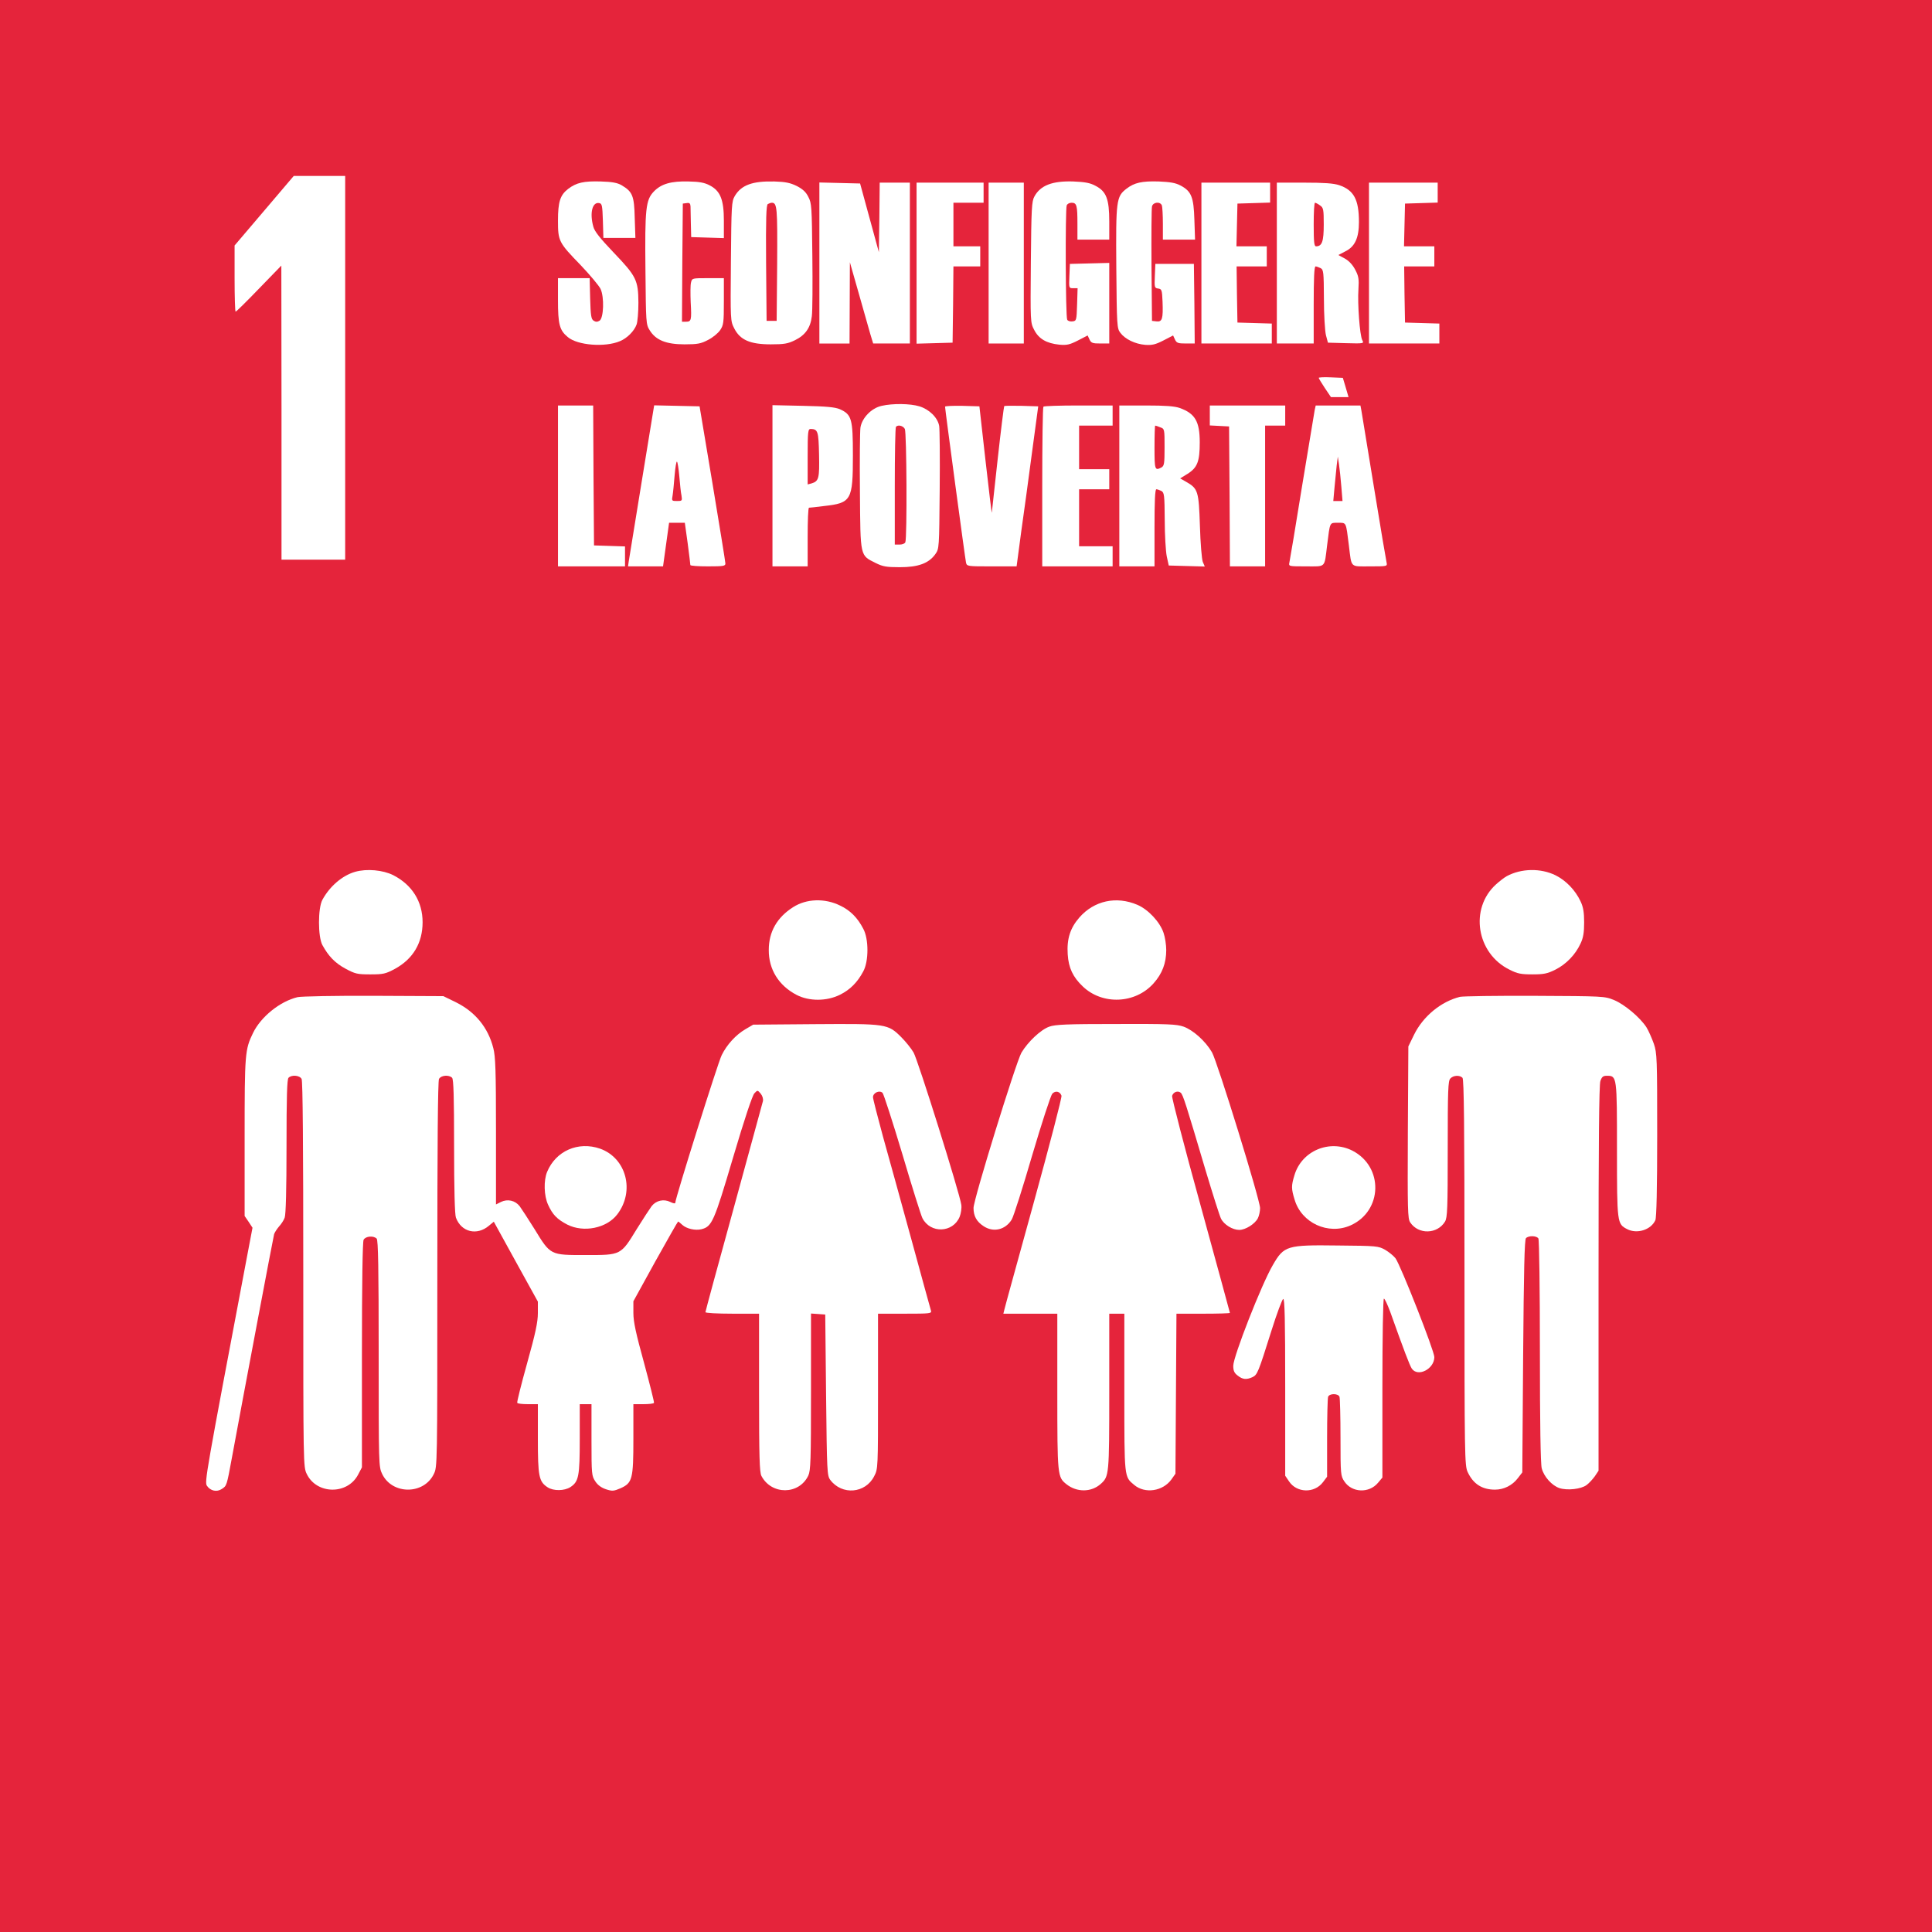 <?xml version="1.0" standalone="no"?>
<!DOCTYPE svg PUBLIC "-//W3C//DTD SVG 20010904//EN"
 "http://www.w3.org/TR/2001/REC-SVG-20010904/DTD/svg10.dtd">
<svg version="1.0" xmlns="http://www.w3.org/2000/svg"
 width="1153pt" height="1153pt" viewBox="0 0 1153 1153"
 preserveAspectRatio="xMidYMid meet">
<rect x="0" y="0" width="1153" height="1153" fill="#333333" stroke="none"/>
<g transform="translate(0,1153) scale(0.1,-0.1)"
fill="#e5243b" stroke="none">
<path fill="#e5243b" stroke="none" d="M0 5765 l0 -5765 5765 0 5765 0 0 5765
0 5765 -5765 0 -5765 0 0 -5765z"/>
<path fill="#ffffff" stroke="none" d="M2060 9335 l0 -1145 -190 0 -190 0 0
878 -1 877 -133 -137 c-73 -76 -136 -138 -140 -138 -3 0 -6 89 -6 198 l0 197
177 208 176 207 154 0 153 0 0 -1145z"/>
<path fill="#ffffff" stroke="none" d="M3709 10425 c66 -39 76 -63 79 -196 l4
-119 -96 0 -95 0 -3 102 c-3 92 -5 103 -22 106 -41 8 -58 -59 -35 -141 7 -28
41 -70 121 -154 136 -142 147 -165 148 -300 0 -56 -5 -114 -11 -130 -14 -39
-57 -82 -99 -99 -89 -38 -253 -25 -311 24 -50 41 -59 76 -59 222 l0 130 95 0
94 0 3 -121 c3 -103 6 -124 21 -133 12 -8 22 -8 35 0 25 16 29 141 6 190 -10
20 -63 83 -118 141 -132 136 -136 144 -136 266 0 113 13 153 61 190 49 37 93
47 194 44 69 -2 99 -8 124 -22z"/>
<path fill="#ffffff" stroke="none" d="M4235 10424 c64 -33 85 -85 85 -211 l0
-104 -97 3 -98 3 -2 80 c-1 44 -2 90 -2 103 -1 18 -6 23 -23 20 l-23 -3 -3
-352 -2 -353 24 0 c32 0 34 9 28 117 -2 50 -2 103 2 117 6 26 7 26 101 26 l95
0 0 -139 c0 -127 -2 -141 -22 -171 -13 -19 -45 -45 -73 -59 -42 -22 -62 -26
-140 -26 -109 0 -171 25 -207 83 -23 36 -23 44 -26 358 -4 370 2 421 50 471
44 46 104 63 208 60 63 -1 95 -7 125 -23z"/>
<path fill="#ffffff" stroke="none" d="M4755 10420 c35 -18 55 -36 69 -65 20
-37 21 -61 24 -350 2 -170 1 -333 -3 -362 -8 -69 -39 -113 -100 -143 -43 -21
-64 -25 -145 -25 -123 0 -183 26 -218 95 -23 45 -23 47 -20 400 3 336 4 357
23 390 39 66 106 90 236 87 67 -2 95 -8 134 -27z"/>
<path fill="#ffffff" stroke="none" d="M6538 10421 c64 -33 82 -78 82 -213 l0
-108 -95 0 -95 0 0 94 c0 110 -4 126 -35 126 -13 0 -26 -7 -29 -16 -9 -24 -7
-667 3 -682 4 -8 19 -12 32 -10 23 3 24 6 27 101 l3 97 -26 0 c-26 0 -26 0
-23 73 l3 72 118 3 117 3 0 -241 0 -240 -53 0 c-47 0 -55 3 -65 24 l-11 24
-58 -30 c-49 -25 -66 -29 -111 -25 -77 8 -123 35 -150 88 -23 44 -23 46 -20
404 3 322 5 363 21 392 36 67 108 94 232 90 69 -3 100 -8 133 -26z"/>
<path fill="#ffffff" stroke="none" d="M7045 10423 c65 -34 79 -69 83 -205 l4
-118 -96 0 -96 0 0 94 c0 52 -3 101 -6 110 -10 25 -53 20 -59 -6 -3 -13 -4
-171 -3 -353 l3 -330 27 -3 c34 -4 40 15 36 118 -3 70 -5 75 -26 78 -22 3 -23
7 -20 75 l3 72 115 0 115 0 3 -237 2 -238 -53 0 c-47 0 -55 3 -65 24 l-11 24
-58 -30 c-47 -24 -67 -29 -109 -26 -60 5 -120 34 -148 72 -20 26 -21 42 -24
389 -3 403 0 424 61 471 47 36 92 46 192 43 68 -3 100 -8 130 -24z"/>
<path fill="#ffffff" stroke="none" d="M5189 10230 l56 -205 3 208 2 207 90 0
90 0 0 -480 0 -480 -110 0 -109 0 -17 56 c-9 31 -40 141 -69 243 l-53 186 -1
-242 -1 -243 -90 0 -90 0 0 480 0 481 121 -3 122 -3 56 -205z"/>
<path fill="#ffffff" stroke="none" d="M5870 10380 l0 -60 -90 0 -90 0 0 -130
0 -130 80 0 80 0 0 -60 0 -60 -80 0 -80 0 -2 -227 -3 -228 -107 -3 -108 -3 0
481 0 480 200 0 200 0 0 -60z"/>
<path fill="#ffffff" stroke="none" d="M6110 9960 l0 -480 -105 0 -105 0 0
480 0 480 105 0 105 0 0 -480z"/>
<path fill="#ffffff" stroke="none" d="M7580 10380 l0 -59 -97 -3 -98 -3 -3
-127 -3 -128 91 0 90 0 0 -60 0 -60 -90 0 -90 0 2 -167 3 -168 103 -3 102 -3
0 -59 0 -60 -210 0 -210 0 0 480 0 480 205 0 205 0 0 -60z"/>
<path fill="#ffffff" stroke="none" d="M7992 10425 c88 -30 118 -86 118 -220
0 -95 -24 -147 -81 -175 l-42 -22 39 -21 c25 -14 47 -38 62 -67 20 -38 23 -55
19 -116 -6 -88 8 -276 23 -304 11 -20 10 -21 -97 -18 l-108 3 -12 45 c-6 25
-12 121 -12 217 -1 160 -2 173 -20 183 -11 5 -24 10 -30 10 -8 0 -11 -74 -11
-230 l0 -230 -110 0 -110 0 0 480 0 480 163 0 c121 0 175 -4 209 -15z"/>
<path fill="#ffffff" stroke="none" d="M8580 10380 l0 -59 -97 -3 -98 -3 -3
-127 -3 -128 91 0 90 0 0 -60 0 -60 -90 0 -90 0 2 -167 3 -168 103 -3 102 -3
0 -59 0 -60 -210 0 -210 0 0 480 0 480 205 0 205 0 0 -60z"/>
<path fill="#ffffff" stroke="none" d="M8031 9218 l17 -58 -53 0 -52 0 -37 55
c-20 30 -36 57 -36 60 0 3 32 5 72 3 l72 -3 17 -57z"/>
<path fill="#ffffff" stroke="none" d="M5487 9105 c59 -18 109 -67 118 -117 3
-18 5 -190 3 -383 -3 -345 -3 -350 -26 -382 -39 -55 -102 -78 -212 -78 -81 0
-102 4 -144 25 -94 47 -91 33 -94 423 -2 188 0 361 3 385 9 58 66 117 127 130
66 15 169 14 225 -3z"/>
<path fill="#ffffff" stroke="none" d="M3542 8693 l3 -418 93 -3 92 -3 0 -59
0 -60 -200 0 -200 0 0 480 0 480 105 0 105 0 2 -417z"/>
<path fill="#ffffff" stroke="none" d="M4252 8645 c42 -253 77 -468 77 -477 1
-16 -10 -18 -104 -18 -58 0 -105 3 -105 8 0 4 -7 62 -16 130 l-17 122 -47 0
-47 0 -18 -130 -18 -130 -105 0 -104 0 4 28 c2 15 38 231 78 480 l74 453 136
-3 135 -3 77 -460z"/>
<path fill="#ffffff" stroke="none" d="M5012 9088 c71 -32 78 -57 78 -276 0
-268 -9 -284 -173 -302 -45 -6 -85 -10 -89 -10 -5 0 -8 -79 -8 -175 l0 -175
-105 0 -105 0 0 481 0 481 183 -4 c141 -3 190 -8 219 -20z"/>
<path fill="#ffffff" stroke="none" d="M5881 8785 c20 -176 37 -318 38 -315 0
3 16 146 35 319 19 172 37 315 39 317 2 3 49 3 104 2 l99 -3 -37 -275 c-20
-151 -49 -366 -65 -477 l-27 -203 -148 0 c-146 0 -149 0 -154 23 -5 21 -125
915 -125 930 0 4 46 6 103 5 l102 -3 36 -320z"/>
<path fill="#ffffff" stroke="none" d="M6640 9050 l0 -60 -100 0 -100 0 0
-130 0 -130 90 0 90 0 0 -60 0 -60 -90 0 -90 0 0 -170 0 -170 100 0 100 0 0
-60 0 -60 -210 0 -210 0 0 473 c0 261 3 477 7 480 3 4 98 7 210 7 l203 0 0
-60z"/>
<path fill="#ffffff" stroke="none" d="M7041 9095 c91 -33 119 -80 119 -205 0
-114 -14 -151 -73 -188 l-44 -27 35 -20 c72 -41 76 -55 83 -263 3 -103 11
-199 17 -215 l12 -28 -108 3 -107 3 -12 55 c-6 30 -12 128 -12 217 -1 150 -3
163 -20 173 -11 5 -24 10 -30 10 -8 0 -11 -74 -11 -230 l0 -230 -105 0 -105 0
0 480 0 480 159 0 c117 0 170 -4 202 -15z"/>
<path fill="#ffffff" stroke="none" d="M7670 9050 l0 -60 -60 0 -60 0 0 -420
0 -420 -105 0 -105 0 -2 418 -3 417 -57 3 -58 3 0 59 0 60 225 0 225 0 0 -60z"/>
<path fill="#ffffff" stroke="none" d="M8125 9078 c3 -18 37 -224 75 -458 38
-234 72 -435 75 -447 5 -23 4 -23 -99 -23 -121 0 -109 -12 -126 125 -18 143
-14 135 -65 135 -51 0 -47 8 -65 -135 -17 -137 -5 -125 -126 -125 -103 0 -104
0 -99 23 3 12 37 216 75 452 39 237 73 442 76 458 l6 27 133 0 134 0 6 -32z"/>
<path fill="#ffffff" stroke="none" d="M2347 6307 c113 -58 175 -158 175 -281
0 -123 -57 -219 -165 -278 -56 -30 -70 -33 -147 -33 -78 0 -90 3 -148 34 -63
34 -102 75 -138 141 -27 50 -27 220 0 270 44 81 119 145 195 167 70 20 166 11
228 -20z"/>
<path fill="#ffffff" stroke="none" d="M9284 6306 c62 -31 118 -89 149 -156
16 -34 21 -65 21 -125 0 -60 -5 -91 -21 -125 -31 -68 -87 -125 -151 -157 -48
-24 -70 -28 -137 -28 -67 0 -89 4 -136 28 -198 97 -240 365 -81 509 22 20 51
42 64 49 87 47 203 49 292 5z"/>
<path fill="#ffffff" stroke="none" d="M5015 6125 c59 -28 103 -72 137 -138
33 -60 33 -194 0 -254 -35 -66 -79 -110 -140 -140 -79 -39 -183 -39 -257 -1
-108 56 -168 153 -167 269 0 108 49 194 145 255 79 51 190 55 282 9z"/>
<path fill="#ffffff" stroke="none" d="M6788 6130 c65 -28 134 -102 156 -167
9 -26 16 -72 16 -103 0 -78 -24 -141 -76 -199 -109 -122 -305 -130 -422 -18
-59 56 -85 111 -90 192 -6 92 15 157 70 220 88 100 220 129 346 75z"/>
<path fill="#ffffff" stroke="none" d="M2722 5548 c114 -57 191 -150 222 -273
13 -49 16 -134 16 -496 l0 -437 30 15 c39 19 84 9 111 -25 11 -15 51 -76 89
-137 96 -157 93 -155 305 -155 212 0 209 -2 305 155 38 61 78 122 89 137 27
34 72 44 111 25 18 -9 30 -11 30 -5 0 26 255 838 277 881 31 63 85 122 142
155 l46 27 369 3 c427 3 435 2 515 -78 26 -26 59 -67 73 -91 26 -44 276 -842
285 -909 3 -20 -2 -52 -10 -72 -40 -96 -174 -101 -222 -8 -9 18 -63 190 -120
383 -58 193 -111 357 -118 365 -19 18 -57 0 -57 -26 0 -10 27 -115 59 -233 33
-118 110 -396 171 -619 61 -223 113 -413 116 -422 5 -17 -7 -18 -155 -18
l-161 0 0 -463 c0 -460 0 -463 -23 -507 -52 -103 -192 -115 -262 -22 -19 26
-20 47 -25 507 l-5 480 -42 3 -43 3 0 -466 c0 -411 -2 -471 -16 -501 -55 -116
-220 -117 -280 -2 -11 22 -14 113 -14 498 l0 470 -160 0 c-88 0 -160 4 -160 9
0 5 76 285 169 622 92 338 171 624 174 637 3 13 -2 31 -13 45 -19 22 -19 22
-38 2 -12 -13 -59 -153 -127 -383 -114 -385 -126 -412 -189 -428 -37 -9 -89 3
-114 26 -12 11 -23 20 -25 20 -2 0 -63 -107 -136 -238 l-131 -238 0 -70 c0
-53 15 -121 64 -299 34 -126 61 -233 59 -237 -2 -5 -31 -8 -64 -8 l-59 0 0
-206 c0 -242 -6 -264 -77 -296 -40 -17 -49 -18 -86 -6 -27 9 -49 24 -64 47
-22 33 -23 42 -23 247 l0 214 -35 0 -35 0 0 -205 c0 -226 -6 -257 -56 -290
-36 -23 -101 -24 -136 -1 -52 34 -58 65 -58 290 l0 206 -59 0 c-33 0 -62 3
-64 8 -3 4 24 111 59 237 50 179 64 245 64 299 l0 68 -132 239 -131 238 -29
-24 c-72 -61 -165 -38 -197 48 -7 18 -11 168 -11 426 0 295 -3 400 -12 409
-19 19 -66 15 -78 -7 -7 -13 -10 -395 -10 -1167 0 -1145 0 -1148 -21 -1191
-60 -124 -248 -124 -308 0 -21 43 -21 53 -21 718 0 512 -3 678 -12 687 -19 19
-66 15 -78 -7 -6 -13 -10 -247 -10 -689 l0 -669 -23 -44 c-64 -121 -247 -118
-306 4 -21 43 -21 46 -21 1191 0 772 -3 1154 -10 1167 -12 22 -59 26 -78 7 -9
-9 -12 -114 -12 -409 0 -257 -4 -408 -11 -426 -5 -15 -21 -39 -34 -53 -12 -14
-25 -34 -29 -45 -5 -18 -186 -976 -252 -1335 -31 -169 -31 -167 -60 -186 -30
-20 -68 -12 -89 19 -15 23 -7 66 238 1361 l34 179 -23 35 -24 35 0 471 c0 500
2 522 50 621 47 97 161 189 266 214 22 5 225 9 455 8 l415 -2 76 -37z"/>
<path fill="#ffffff" stroke="none" d="M9632 5562 c63 -26 156 -104 194 -163
13 -21 32 -65 44 -98 19 -57 20 -84 20 -545 0 -319 -4 -493 -11 -508 -26 -58
-110 -84 -169 -53 -59 31 -60 35 -60 472 0 439 0 443 -60 443 -23 0 -30 -6
-39 -31 -8 -23 -11 -372 -11 -1179 l0 -1147 -22 -33 c-13 -18 -35 -42 -50 -53
-33 -24 -114 -33 -161 -18 -45 15 -93 68 -106 118 -7 25 -11 269 -11 698 0
363 -4 666 -9 674 -11 17 -58 18 -74 2 -9 -9 -13 -193 -17 -705 l-5 -693 -27
-35 c-33 -43 -83 -68 -136 -68 -77 0 -130 34 -163 105 -18 38 -19 93 -19 1191
0 881 -3 1153 -12 1162 -17 17 -54 15 -72 -4 -14 -13 -16 -66 -16 -421 0 -357
-2 -408 -16 -433 -46 -76 -159 -79 -208 -5 -15 23 -16 71 -14 538 l3 512 34
70 c54 110 161 198 274 226 18 4 219 7 447 6 409 -2 416 -2 472 -25z"/>
<path fill="#ffffff" stroke="none" d="M7064 5403 c57 -21 130 -86 169 -153
32 -56 287 -881 287 -930 0 -19 -6 -46 -13 -60 -17 -34 -74 -70 -111 -70 -40
0 -91 31 -109 67 -8 15 -49 145 -92 288 -117 395 -135 453 -149 464 -17 14
-44 4 -51 -19 -3 -9 73 -304 170 -654 96 -350 175 -639 175 -641 0 -3 -72 -5
-160 -5 l-159 0 -3 -477 -3 -478 -24 -34 c-51 -71 -158 -87 -222 -33 -60 50
-59 38 -59 552 l0 470 -45 0 -45 0 0 -465 c0 -499 -1 -506 -51 -551 -56 -50
-142 -51 -204 -2 -54 43 -55 48 -55 553 l0 465 -161 0 -161 0 7 28 c3 15 83
303 176 641 93 338 167 622 164 632 -9 26 -36 32 -55 12 -9 -10 -63 -175 -120
-368 -56 -192 -111 -365 -122 -383 -38 -62 -110 -79 -169 -39 -41 27 -59 60
-59 108 0 51 253 869 286 927 39 65 115 137 166 155 35 13 108 16 398 16 314
1 361 -1 404 -16z"/>
<path fill="#ffffff" stroke="none" d="M3581 4675 c157 -56 209 -253 103 -392
-63 -83 -201 -111 -299 -61 -61 32 -87 59 -114 118 -25 54 -27 145 -6 196 52
126 186 184 316 139z"/>
<path fill="#ffffff" stroke="none" d="M8071 4663 c187 -96 181 -360 -11 -446
-133 -59 -293 14 -334 154 -20 65 -20 83 -1 145 43 146 209 216 346 147z"/>
<path fill="#ffffff" stroke="none" d="M8267 4071 c22 -13 50 -36 61 -50 31
-42 232 -553 232 -590 0 -71 -99 -122 -135 -68 -13 21 -45 104 -129 340 -16
42 -32 77 -37 77 -5 0 -9 -225 -9 -534 l0 -534 -26 -31 c-53 -64 -156 -60
-201 8 -22 33 -23 41 -23 262 0 125 -3 234 -6 243 -8 21 -60 21 -68 0 -3 -9
-6 -119 -6 -246 l0 -231 -25 -33 c-51 -67 -156 -64 -202 5 l-23 34 0 529 c0
404 -3 529 -12 526 -6 -2 -38 -87 -70 -189 -79 -251 -84 -264 -114 -278 -36
-16 -58 -14 -88 10 -20 15 -26 29 -26 58 0 55 169 487 236 601 67 116 83 121
389 117 232 -2 241 -3 282 -26z"/>
<path fill="#e5243b" stroke="none" d="M4582 10312 c-9 -7 -12 -84 -10 -353
l3 -344 30 0 30 0 3 339 c2 338 0 366 -32 366 -6 0 -17 -4 -24 -8z"/>
<path fill="#e5243b" stroke="none" d="M7840 10190 c0 -106 3 -130 14 -130 36
0 46 29 46 130 0 91 -2 100 -22 114 -12 9 -26 16 -30 16 -5 0 -8 -58 -8 -130z"/>
<path fill="#e5243b" stroke="none" d="M5347 8983 c-4 -3 -7 -163 -7 -355 l0
-348 29 0 c16 0 31 6 34 14 11 28 8 656 -3 676 -10 19 -40 27 -53 13z"/>
<path fill="#e5243b" stroke="none" d="M4026 8692 c-4 -48 -9 -102 -12 -119
-6 -32 -5 -33 26 -33 31 0 32 1 27 33 -4 17 -9 69 -13 115 -4 45 -10 84 -14
87 -4 2 -10 -35 -14 -83z"/>
<path fill="#e5243b" stroke="none" d="M4820 8804 l0 -165 23 6 c44 13 48 31
45 173 -3 139 -7 151 -50 152 -16 0 -18 -14 -18 -166z"/>
<path fill="#e5243b" stroke="none" d="M6890 8860 c0 -134 2 -140 41 -120 17
10 19 22 19 121 0 108 0 110 -26 119 -14 6 -27 10 -30 10 -2 0 -4 -58 -4 -130z"/>
<path fill="#e5243b" stroke="none" d="M7977 8750 c-3 -30 -9 -90 -13 -132
l-7 -78 28 0 27 0 -7 86 c-4 48 -10 107 -14 133 l-7 46 -7 -55z"/>
</g>
</svg>
